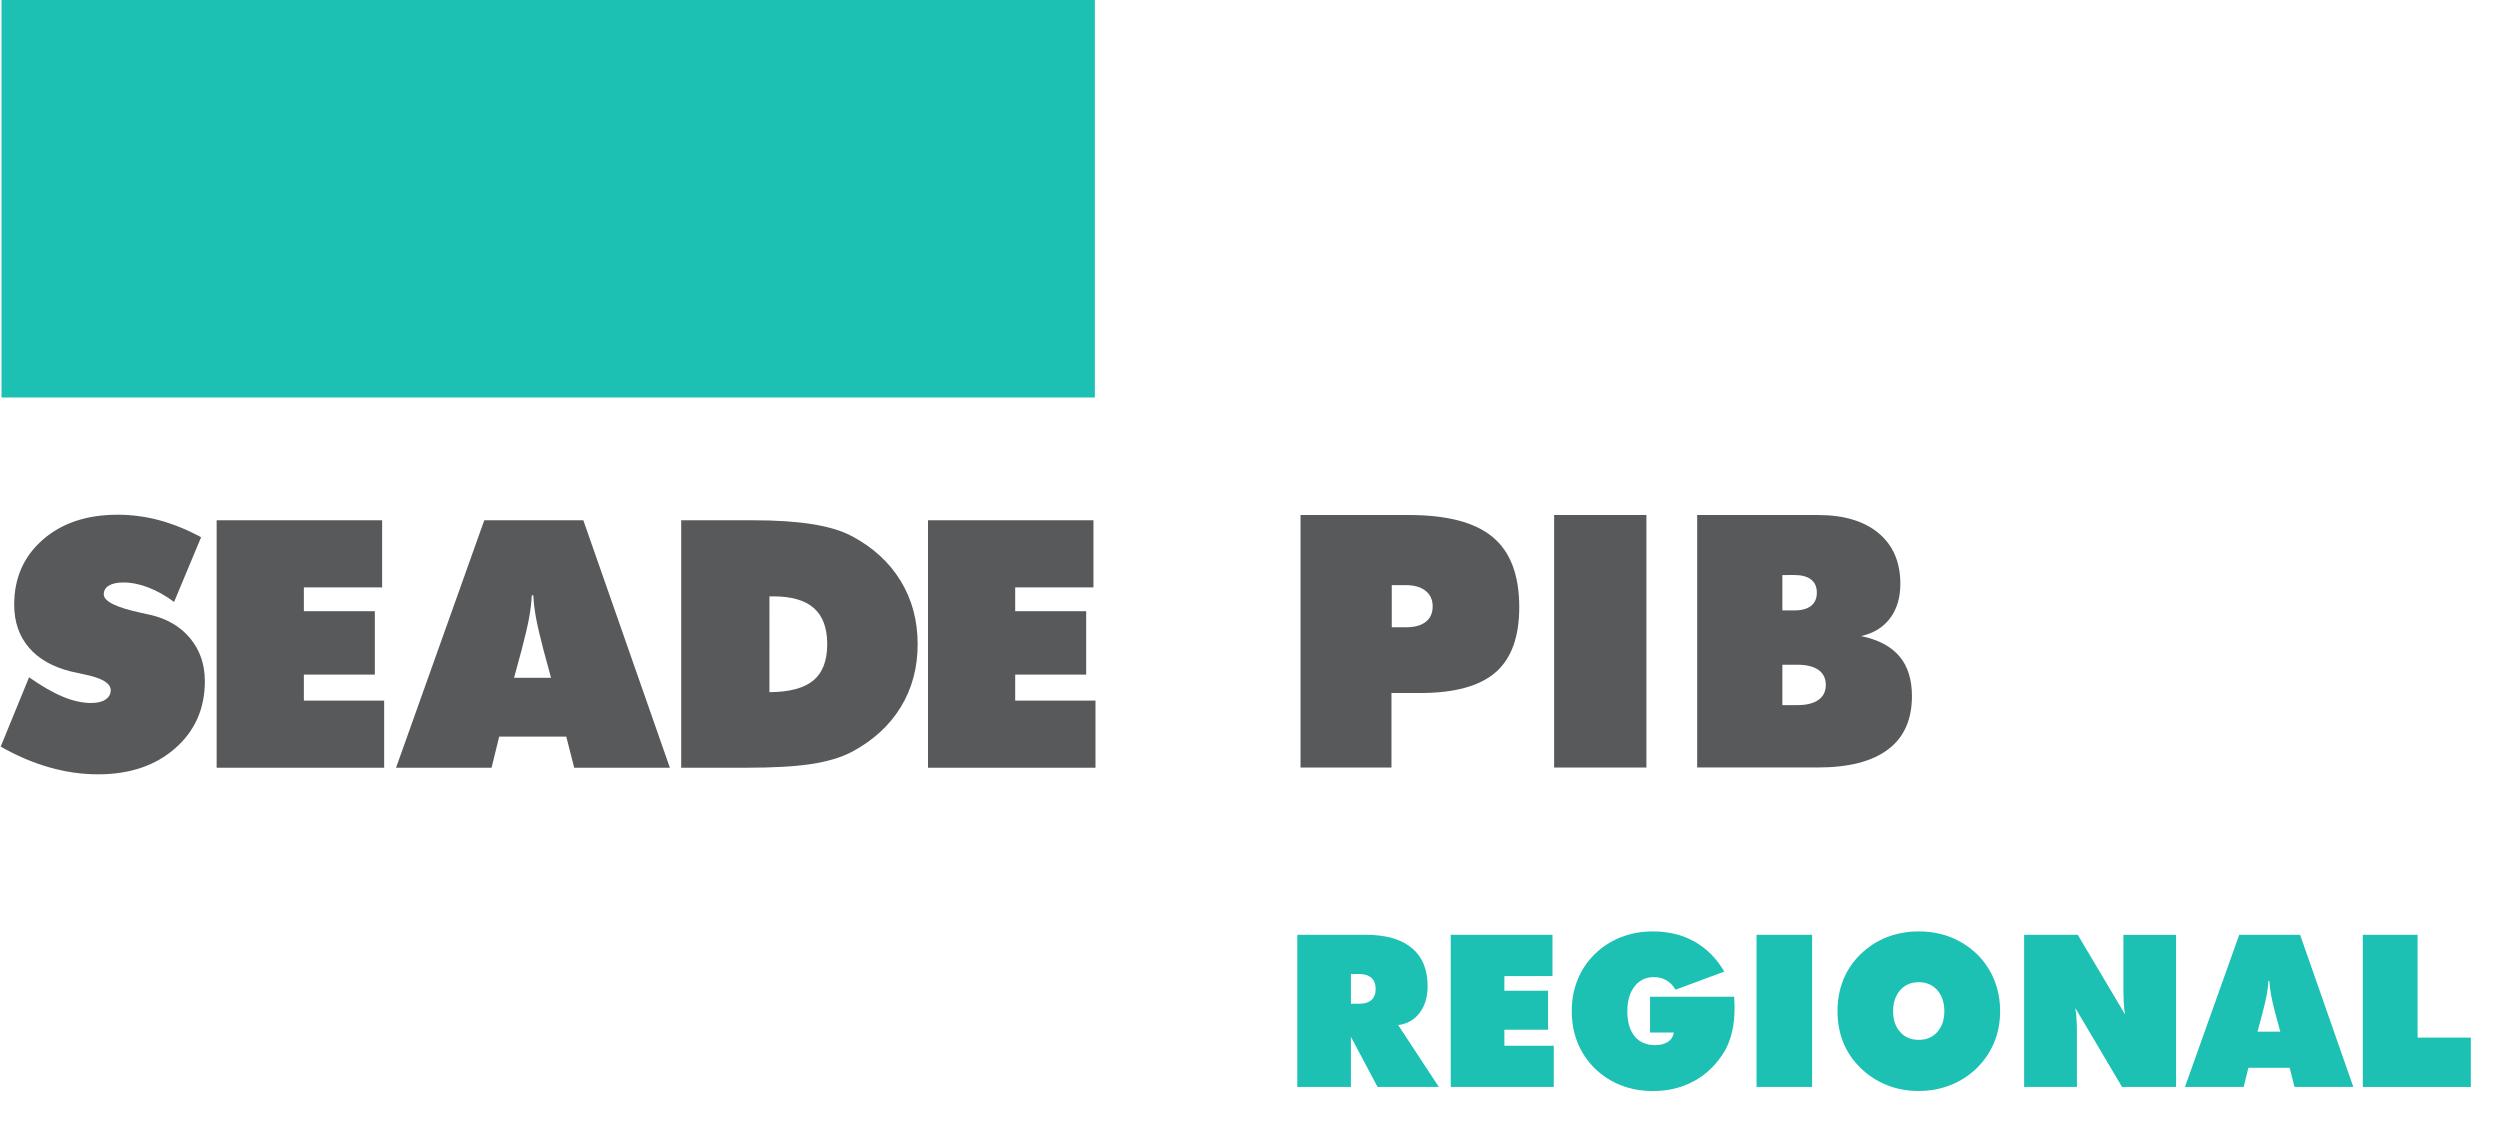 <?xml version="1.0" encoding="UTF-8"?> <!-- Generator: Adobe Illustrator 15.0.0, SVG Export Plug-In . SVG Version: 6.00 Build 0) --> <svg xmlns="http://www.w3.org/2000/svg" xmlns:xlink="http://www.w3.org/1999/xlink" version="1.1" id="Camada_1" x="0px" y="0px" width="138px" height="63px" viewBox="0 0 138 63" xml:space="preserve"> <rect x="0.084" fill="#1DC1B4" width="60.352" height="21.942"></rect> <g> <path fill="#58595B" d="M71.79,42.369v-13.94h5.987c2.107,0,3.648,0.406,4.623,1.219c0.976,0.813,1.463,2.101,1.463,3.866 c0,1.645-0.438,2.846-1.313,3.604c-0.877,0.758-2.266,1.137-4.17,1.137h-1.571v4.113L71.79,42.369L71.79,42.369z M76.825,32.305 v2.321h0.78c0.478,0,0.842-0.101,1.097-0.299c0.254-0.201,0.381-0.484,0.381-0.853c0-0.369-0.131-0.656-0.392-0.863 c-0.26-0.204-0.621-0.311-1.084-0.311h-0.782V32.305z"></path> <path fill="#58595B" d="M85.788,42.369v-13.94h5.094v13.939L85.788,42.369L85.788,42.369z"></path> <path fill="#58595B" d="M93.684,42.369v-13.94h6.674c1.429,0,2.541,0.335,3.343,1.004c0.799,0.67,1.198,1.602,1.198,2.793 c0,0.764-0.188,1.396-0.565,1.899s-0.914,0.834-1.604,0.985c0.946,0.197,1.649,0.568,2.114,1.113 c0.464,0.547,0.695,1.279,0.695,2.199c0,1.303-0.438,2.285-1.32,2.947c-0.879,0.664-2.172,0.996-3.879,0.996h-6.655V42.369z M98.387,31.743v1.952h0.656c0.406,0,0.715-0.084,0.928-0.252s0.318-0.41,0.318-0.729s-0.105-0.559-0.318-0.725 c-0.213-0.165-0.521-0.248-0.928-0.248L98.387,31.743L98.387,31.743z M98.387,36.693v2.229h0.838c0.5,0,0.887-0.096,1.156-0.291 c0.27-0.191,0.404-0.467,0.404-0.822c0-0.361-0.137-0.639-0.404-0.828c-0.271-0.19-0.656-0.287-1.156-0.287H98.387L98.387,36.693z"></path> </g> <g> <path fill="#1DC1B4" d="M71.611,60v-8.398h3.798c1.103,0,1.942,0.242,2.524,0.729c0.582,0.485,0.871,1.187,0.871,2.101 c0,0.598-0.146,1.088-0.438,1.475c-0.293,0.387-0.688,0.611-1.186,0.678L79.424,60H76.04l-1.47-2.771V60H71.611z M74.572,53.764 v1.643h0.47c0.287,0,0.508-0.07,0.664-0.211c0.153-0.139,0.231-0.338,0.231-0.598c0-0.269-0.078-0.476-0.231-0.617 c-0.156-0.144-0.377-0.215-0.664-0.215L74.572,53.764L74.572,53.764z"></path> <path fill="#1DC1B4" d="M80.081,60v-8.398h5.616v2.277h-2.655v0.811h2.41v2.15h-2.41v0.883h2.726V60H80.081z"></path> <path fill="#1DC1B4" d="M92.395,56.994h-1.313V55.02h4.644c0.006,0.172,0.012,0.301,0.017,0.385s0.007,0.158,0.007,0.225 c0,0.48-0.047,0.922-0.139,1.32c-0.092,0.396-0.228,0.75-0.4,1.055c-0.43,0.721-0.98,1.27-1.658,1.648 c-0.678,0.381-1.445,0.572-2.307,0.572c-0.637,0-1.227-0.105-1.771-0.318c-0.546-0.213-1.027-0.525-1.449-0.938 c-0.416-0.413-0.73-0.885-0.945-1.418c-0.215-0.53-0.32-1.108-0.32-1.731c0-0.627,0.107-1.209,0.324-1.74 c0.215-0.533,0.529-1.004,0.941-1.408c0.418-0.41,0.899-0.721,1.447-0.938c0.547-0.213,1.137-0.32,1.771-0.32 c0.86,0,1.627,0.188,2.295,0.564c0.67,0.377,1.217,0.928,1.641,1.655l-2.688,0.998c-0.143-0.233-0.313-0.407-0.512-0.522 c-0.197-0.113-0.427-0.172-0.683-0.172c-0.446,0-0.806,0.17-1.069,0.512c-0.267,0.34-0.398,0.797-0.398,1.371 c0,0.594,0.135,1.053,0.4,1.381c0.268,0.326,0.646,0.49,1.137,0.49c0.291,0,0.527-0.062,0.709-0.185S92.359,57.212,92.395,56.994z"></path> <path fill="#1DC1B4" d="M96.961,60v-8.398h3.068V60H96.961z"></path> <path fill="#1DC1B4" d="M110.407,55.818c0,0.615-0.109,1.188-0.326,1.719c-0.22,0.529-0.537,1.002-0.959,1.42 c-0.42,0.408-0.904,0.723-1.453,0.939c-0.551,0.219-1.135,0.326-1.754,0.326c-0.627,0-1.215-0.107-1.763-0.326 c-0.547-0.22-1.03-0.535-1.457-0.953c-0.416-0.404-0.731-0.871-0.946-1.398c-0.213-0.527-0.319-1.104-0.319-1.729 c0-0.623,0.106-1.199,0.319-1.73c0.215-0.533,0.53-1,0.946-1.406c0.423-0.412,0.904-0.729,1.451-0.943s1.138-0.323,1.769-0.323 s1.222,0.106,1.769,0.323c0.547,0.216,1.032,0.531,1.457,0.943c0.411,0.408,0.729,0.881,0.942,1.412S110.407,55.199,110.407,55.818 z M105.915,57.4c0.424,0,0.767-0.144,1.022-0.433c0.26-0.288,0.39-0.672,0.39-1.149c0-0.482-0.13-0.869-0.39-1.162 c-0.258-0.291-0.6-0.439-1.022-0.439s-0.769,0.148-1.026,0.443s-0.39,0.68-0.39,1.158c0,0.478,0.129,0.861,0.39,1.149 C105.146,57.257,105.491,57.4,105.915,57.4z"></path> <path fill="#1DC1B4" d="M111.732,60v-8.398h2.961l2.611,4.396c-0.035-0.195-0.061-0.41-0.072-0.647 c-0.012-0.236-0.021-0.548-0.021-0.931v-2.815h2.908V60h-2.982l-2.58-4.359c0.029,0.188,0.053,0.39,0.066,0.605 c0.018,0.215,0.023,0.457,0.023,0.727V60H111.732z"></path> <path fill="#1DC1B4" d="M120.609,60l2.996-8.398h3.361L129.904,60h-3.245l-0.271-1.057h-2.277L123.852,60H120.609z M124.615,56.949 h1.257l-0.259-0.953c-0.127-0.48-0.213-0.854-0.258-1.113c-0.047-0.259-0.074-0.506-0.086-0.734h-0.053 c-0.012,0.229-0.041,0.476-0.086,0.734c-0.047,0.26-0.133,0.631-0.26,1.113L124.615,56.949z"></path> <path fill="#1DC1B4" d="M130.428,60v-8.398h3.023v5.674h2.938V60H130.428z"></path> </g> <rect y="25.994" fill="none" width="60.979" height="20.91"></rect> <g> <path fill="#58595B" d="M0.038,41.212l1.567-3.825c0.703,0.491,1.33,0.852,1.88,1.077c0.55,0.228,1.065,0.341,1.544,0.341 c0.336,0,0.6-0.063,0.793-0.19c0.193-0.128,0.289-0.3,0.289-0.519c0-0.38-0.482-0.669-1.446-0.867 c-0.311-0.068-0.554-0.121-0.728-0.158c-1.02-0.25-1.8-0.69-2.342-1.325c-0.541-0.634-0.812-1.425-0.812-2.369 c0-1.468,0.525-2.662,1.577-3.583c1.051-0.92,2.429-1.381,4.133-1.381c0.784,0,1.555,0.103,2.313,0.308 c0.759,0.206,1.524,0.517,2.295,0.934L9.61,33.227c-0.473-0.35-0.947-0.615-1.423-0.799s-0.938-0.275-1.386-0.275 c-0.342,0-0.606,0.059-0.793,0.174s-0.28,0.275-0.28,0.48c0,0.385,0.681,0.725,2.043,1.017c0.218,0.05,0.386,0.088,0.504,0.112 c0.939,0.211,1.679,0.644,2.221,1.297c0.541,0.652,0.812,1.442,0.812,2.369c0,1.512-0.546,2.746-1.637,3.703 c-1.092,0.959-2.511,1.438-4.259,1.438c-0.896,0-1.791-0.128-2.687-0.384C1.829,42.105,0.934,41.723,0.038,41.212z"></path> </g> <rect y="25.994" fill="none" width="60.979" height="20.91"></rect> <g> <path fill="#58595B" d="M21.862,42.378l4.87-13.659H32.2l4.777,13.659h-5.281l-0.438-1.717h-3.704l-0.419,1.717H21.862z M28.375,37.415h2.043l-0.42-1.548c-0.205-0.784-0.345-1.389-0.419-1.811c-0.075-0.424-0.122-0.822-0.14-1.195h-0.084 c-0.019,0.373-0.065,0.771-0.14,1.195c-0.074,0.422-0.214,1.025-0.419,1.811L28.375,37.415z"></path> </g> <rect y="25.994" fill="none" width="60.979" height="20.91"></rect> <g> <path fill="#58595B" d="M11.959,42.378V28.719h9.134v3.704h-4.32v1.315h3.918v3.498h-3.918v1.438h4.432v3.704H11.959z"></path> </g> <rect y="25.994" fill="none" width="60.979" height="20.91"></rect> <g> <path fill="#58595B" d="M37.602,42.378V28.719h3.974c1.263,0,2.34,0.07,3.233,0.21c0.893,0.141,1.619,0.356,2.179,0.648 c1.182,0.622,2.088,1.446,2.719,2.473c0.631,1.027,0.947,2.196,0.947,3.509c0,1.307-0.314,2.469-0.942,3.488 c-0.628,1.021-1.536,1.846-2.724,2.473c-0.579,0.299-1.313,0.518-2.202,0.653c-0.889,0.138-2.081,0.205-3.573,0.205H37.602z M42.472,38.208c1.107-0.007,1.916-0.224,2.426-0.647c0.51-0.428,0.765-1.095,0.765-2.002c0-0.89-0.244-1.553-0.732-1.988 c-0.488-0.435-1.236-0.651-2.244-0.651h-0.214L42.472,38.208L42.472,38.208z"></path> </g> <rect y="25.994" fill="none" width="60.979" height="20.91"></rect> <g> <path fill="#58595B" d="M51.225,42.378V28.719h9.134v3.704h-4.32v1.315h3.918v3.498h-3.918v1.438h4.432v3.704H51.225z"></path> </g> </svg> 